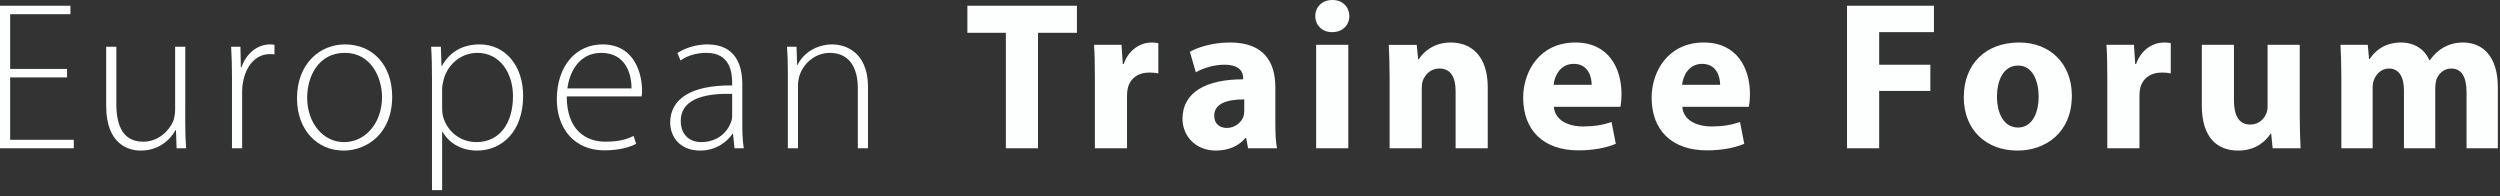 <?xml version="1.0" encoding="UTF-8"?> <svg xmlns="http://www.w3.org/2000/svg" xmlns:xlink="http://www.w3.org/1999/xlink" id="Ebene_1" viewBox="0 0 331 26"><rect x="0" y="0" width="331" height="26" fill="#333333" stroke="none"/><defs><clipPath id="clippath"><rect width="330.715" height="25.172" fill="none"></rect></clipPath></defs><g clip-path="url(#clippath)"><path d="M309.995,19.628h4.144v-7.952c0-.364,.028-.756,.168-1.092,.252-.672,.896-1.512,1.988-1.512,1.372,0,1.988,1.176,1.988,2.884v7.672h4.144V11.62c0-.336,.056-.756,.14-1.064,.308-.812,.98-1.484,1.988-1.484,1.372,0,2.016,1.148,2.016,3.136v7.42h4.144V11.564c0-4.088-1.988-5.936-4.62-5.936-1.008,0-1.848,.252-2.604,.672-.672,.392-1.26,.952-1.792,1.68h-.056c-.588-1.428-1.96-2.352-3.752-2.352-2.324,0-3.556,1.288-4.144,2.184h-.084l-.168-1.876h-3.612c.056,1.232,.112,2.66,.112,4.368v9.324Zm-5.51-13.692h-4.256V14.084c0,.364-.056,.672-.168,.924-.252,.672-.952,1.484-2.128,1.484-1.512,0-2.156-1.204-2.156-3.192V5.936h-4.256V13.972c0,4.228,2.016,5.964,4.816,5.964,2.464,0,3.752-1.4,4.284-2.24h.084l.196,1.932h3.696c-.056-1.148-.112-2.604-.112-4.396V5.936Zm-25.477,13.692h4.256v-6.916c0-.364,.028-.672,.084-.952,.28-1.344,1.344-2.156,2.912-2.156,.476,0,.812,.056,1.148,.112V5.712c-.308-.056-.504-.084-.896-.084-1.344,0-2.996,.84-3.696,2.856h-.112l-.168-2.548h-3.64c.084,1.176,.112,2.492,.112,4.508v9.184Zm-11.835-2.744c-1.792,0-2.772-1.764-2.772-4.088,0-2.044,.784-4.116,2.8-4.116,1.932,0,2.716,2.072,2.716,4.088,0,2.464-1.036,4.116-2.716,4.116h-.028Zm-.056,3.052c3.64,0,7.196-2.296,7.196-7.28,0-4.144-2.8-7.028-6.972-7.028-4.424,0-7.336,2.828-7.336,7.252s3.08,7.056,7.084,7.056h.028Zm-22.571-.308h4.256v-7.588h6.776v-3.472h-6.776V4.256h7.252V.756h-11.508V19.628Zm-21.84-8.4c.112-1.12,.84-2.772,2.66-2.772,1.932,0,2.38,1.736,2.38,2.772h-5.04Zm8.848,2.912c.056-.308,.14-.952,.14-1.68,0-3.388-1.68-6.832-6.104-6.832-4.732,0-6.916,3.836-6.916,7.308,0,4.284,2.66,6.972,7.308,6.972,1.848,0,3.556-.28,4.956-.868l-.56-2.884c-1.148,.392-2.324,.588-3.78,.588-1.988,0-3.724-.84-3.864-2.604h8.82Zm-25.855-2.912c.112-1.12,.84-2.772,2.66-2.772,1.932,0,2.38,1.736,2.38,2.772h-5.04Zm8.848,2.912c.056-.308,.14-.952,.14-1.68,0-3.388-1.68-6.832-6.104-6.832-4.732,0-6.916,3.836-6.916,7.308,0,4.284,2.66,6.972,7.308,6.972,1.848,0,3.556-.28,4.956-.868l-.56-2.884c-1.148,.392-2.324,.588-3.78,.588-1.988,0-3.724-.84-3.864-2.604h8.82Zm-30.562,5.488h4.256v-7.896c0-.392,.028-.784,.14-1.064,.308-.784,1.008-1.596,2.184-1.596,1.54,0,2.156,1.204,2.156,2.968v7.588h4.256V11.536c0-4.032-2.1-5.908-4.9-5.908-2.296,0-3.668,1.316-4.228,2.212h-.084l-.196-1.904h-3.696c.056,1.232,.112,2.66,.112,4.368v9.324Zm-7.599-15.372c1.4,0,2.268-.952,2.268-2.128-.028-1.204-.868-2.128-2.24-2.128s-2.268,.924-2.268,2.128c0,1.176,.868,2.128,2.212,2.128h.028Zm2.128,1.68h-4.256v13.692h4.256V5.936Zm-13.776,8.708c0,.252-.028,.504-.084,.728-.28,.868-1.176,1.568-2.212,1.568-.952,0-1.68-.532-1.68-1.624,0-1.624,1.736-2.156,3.976-2.156v1.484Zm4.116-3.108c0-3.22-1.428-5.908-5.992-5.908-2.492,0-4.368,.7-5.32,1.232l.784,2.716c.896-.532,2.38-1.008,3.78-1.008,2.1,0,2.492,1.036,2.492,1.764v.168c-4.844,0-8.036,1.68-8.036,5.236,0,2.184,1.652,4.2,4.424,4.2,1.624,0,3.024-.588,3.92-1.68h.084l.252,1.372h3.836c-.168-.756-.224-2.016-.224-3.304v-4.788Zm-23.892,8.092h4.256v-6.916c0-.364,.028-.672,.084-.952,.28-1.344,1.344-2.156,2.912-2.156,.476,0,.812,.056,1.148,.112V5.712c-.308-.056-.504-.084-.896-.084-1.344,0-2.996,.84-3.696,2.856h-.112l-.168-2.548h-3.64c.084,1.176,.112,2.492,.112,4.508v9.184Zm-11.785,0h4.256V4.34h5.152V.756h-14.504v3.584h5.096v15.288Zm-28.867,0h1.344V11.284c0-.42,.084-.868,.168-1.176,.532-1.764,2.156-3.108,4.032-3.108,2.772,0,3.724,2.212,3.724,4.676v7.952h1.344V11.564c0-5.04-3.416-5.684-4.704-5.684-2.184,0-3.892,1.204-4.62,2.716h-.056l-.084-2.408h-1.26c.084,1.064,.112,1.988,.112,3.22v10.22Zm-7.373-4.312c0,.224-.028,.532-.14,.812-.448,1.316-1.736,2.688-3.976,2.688-1.4,0-2.688-.868-2.688-2.8,0-3.22,3.864-3.668,6.804-3.584v2.884Zm1.344-4.144c0-2.38-.756-5.292-4.648-5.292-1.204,0-2.716,.336-3.948,1.148l.42,.98c.98-.7,2.212-1.008,3.388-1.008,3.192-.028,3.444,2.632,3.444,3.948v.364c-5.488-.056-8.204,1.82-8.204,4.928,0,1.792,1.232,3.696,3.948,3.696,2.156,0,3.64-1.204,4.312-2.24h.056l.196,1.932h1.232c-.168-1.036-.196-2.128-.196-3.192v-5.264Zm-23.158,.532c.252-2.072,1.512-4.704,4.48-4.704,3.248,0,4.032,2.828,4.004,4.704h-8.484Zm9.828,1.064c.056-.252,.056-.448,.056-.812,0-1.932-.84-6.076-5.236-6.076-3.472,0-6.048,2.8-6.048,7.28,0,3.948,2.408,6.748,6.272,6.748,2.352,0,3.724-.588,4.228-.868l-.336-1.036c-.756,.364-1.764,.756-3.724,.756-2.772,0-5.124-1.708-5.124-5.992h9.912Zm-26.412-1.064c0-.364,.112-.784,.196-1.148,.588-2.212,2.492-3.556,4.452-3.556,3.052,0,4.732,2.716,4.732,5.74,0,3.584-1.764,6.076-4.844,6.076-2.072,0-3.864-1.344-4.424-3.416-.084-.336-.112-.7-.112-1.064v-2.632Zm-1.344,13.468h1.344v-7.728h.056c.924,1.624,2.632,2.492,4.564,2.492,3.248,0,6.104-2.464,6.104-7.252,0-3.948-2.324-6.804-5.768-6.804-2.352,0-4.004,1.092-4.984,2.856h-.056l-.084-2.548h-1.288c.084,1.288,.112,2.604,.112,4.284v14.7Zm-11.654-6.356c-2.744,0-4.872-2.52-4.872-5.88,0-2.884,1.54-5.936,4.984-5.936,3.556,0,4.928,3.388,4.928,5.852,0,3.444-2.212,5.964-5.012,5.964h-.028Zm-.028,1.12c2.968,0,6.412-2.156,6.412-7.14,0-4.116-2.52-6.916-6.244-6.916-3.332,0-6.356,2.548-6.356,7.14,0,4.2,2.688,6.916,6.16,6.916h.028Zm-14.8-.308h1.344v-7.42c0-.448,.028-.896,.112-1.288,.364-2.156,1.68-3.752,3.528-3.752,.252,0,.448,0,.644,.028v-1.26c-.168-.028-.364-.056-.56-.056-1.82,0-3.22,1.316-3.808,3.024h-.084l-.056-2.716h-1.232c.084,1.316,.112,2.688,.112,4.032v9.408Zm-6.183-13.44h-1.344V14.56c0,.532-.112,1.064-.252,1.484-.588,1.344-2.016,2.716-3.976,2.716-2.66,0-3.556-2.1-3.556-5.012V6.188h-1.344v7.812c0,5.068,2.884,5.936,4.592,5.936,2.38,0,3.92-1.456,4.592-2.716h.056l.084,2.408h1.26c-.084-1.036-.112-2.1-.112-3.276V6.188Zm-15.654,2.94H1.344V1.876h7.98V.756H0V19.628H9.772v-1.12H1.344V10.248h7.532v-1.12Z" fill="#fdfefe"></path></g></svg> 